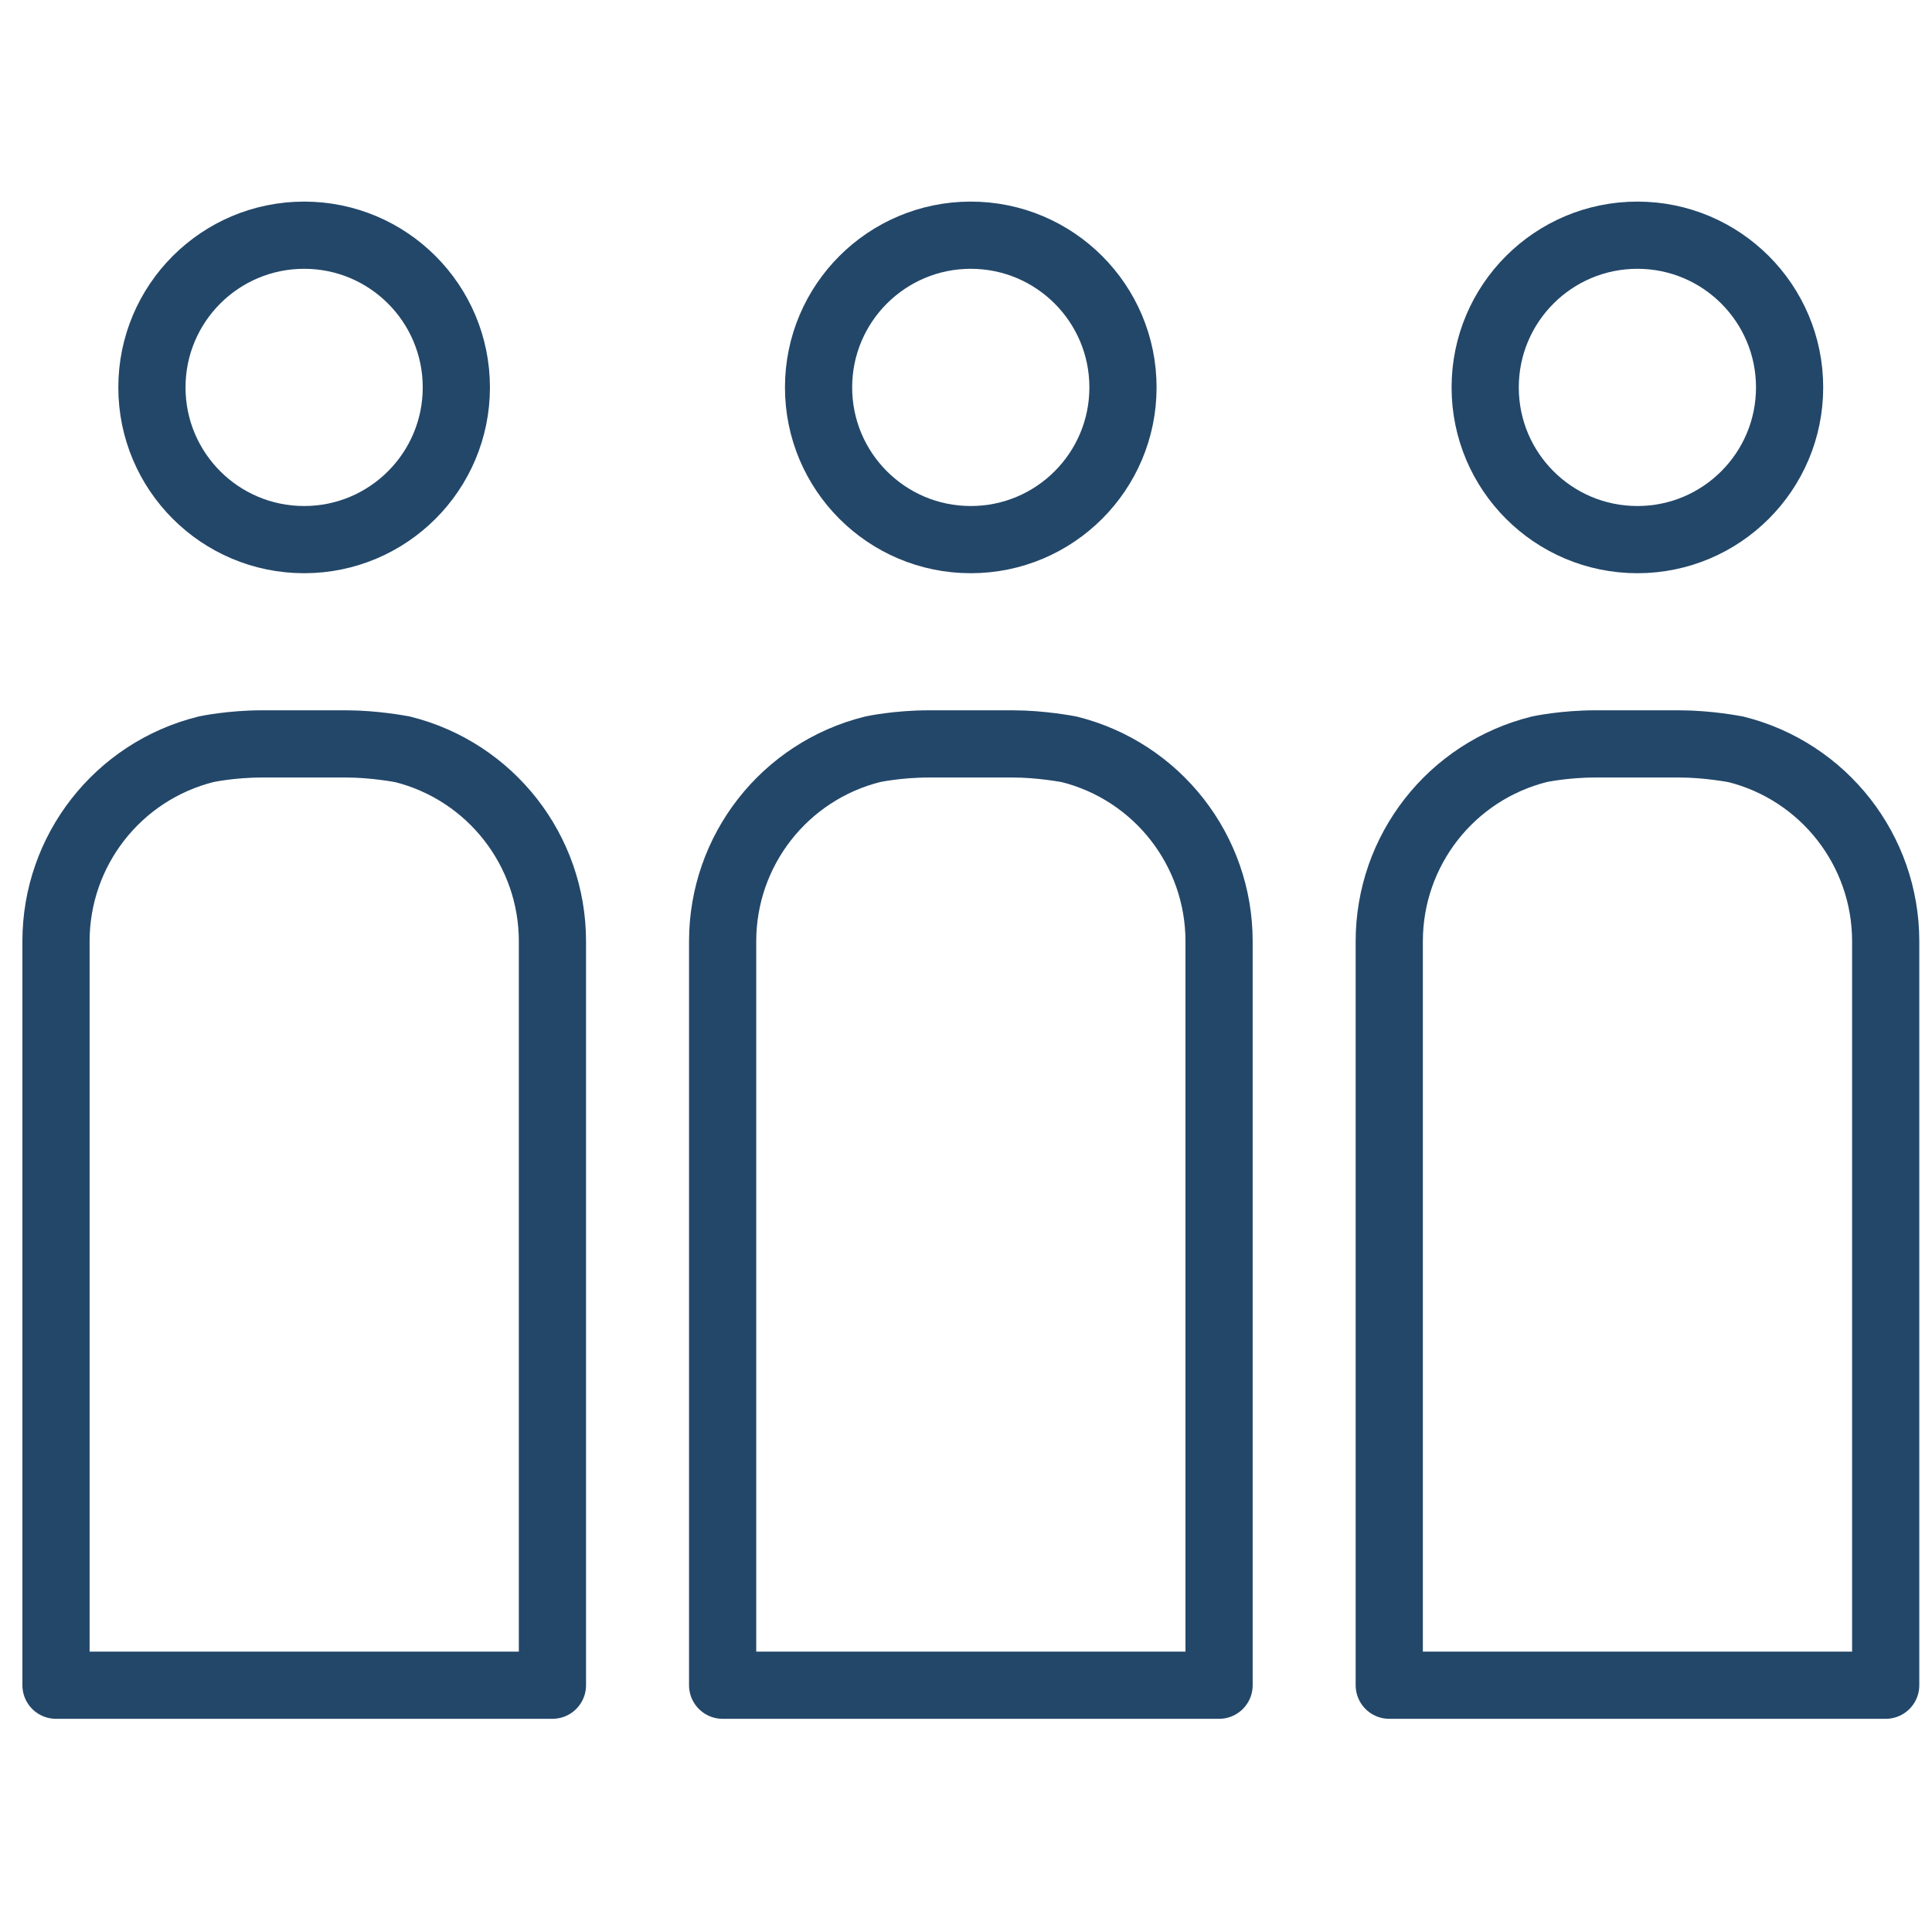 <svg xmlns="http://www.w3.org/2000/svg" width="115" height="115" viewBox="0 0 115 115" fill="none"><g clip-path="url(#clip0_422_2550)"><path d="M23.944 44.6C23.944 44.6 22.314 44.28 20.593 44.28H15.614C13.733 44.28 12.264 44.6 12.264 44.6C7.013 45.91 3.333 50.62 3.333 56.03V100.31H32.883V56.03C32.883 50.62 29.203 45.91 23.953 44.6H23.944Z" stroke="#234769" stroke-width="4" stroke-linecap="round" stroke-linejoin="round"></path><path d="M18.104 32.12C23.107 32.12 27.163 28.064 27.163 23.06C27.163 18.056 23.107 14 18.104 14C13.1 14 9.043 18.056 9.043 23.06C9.043 28.064 13.1 32.12 18.104 32.12Z" stroke="#234769" stroke-width="4" stroke-linecap="round" stroke-linejoin="round"></path><path d="M63.624 44.6C63.624 44.6 61.994 44.28 60.274 44.28H55.294C53.414 44.28 51.944 44.6 51.944 44.6C46.694 45.91 43.014 50.62 43.014 56.03V100.31H72.564V56.03C72.564 50.62 68.884 45.91 63.634 44.6H63.624Z" stroke="#234769" stroke-width="4" stroke-linecap="round" stroke-linejoin="round"></path><path d="M57.784 32.12C62.787 32.12 66.844 28.064 66.844 23.06C66.844 18.056 62.787 14 57.784 14C52.78 14 48.724 18.056 48.724 23.06C48.724 28.064 52.78 32.12 57.784 32.12Z" stroke="#234769" stroke-width="4" stroke-linecap="round" stroke-linejoin="round"></path><path d="M103.304 44.6C103.304 44.6 101.674 44.28 99.954 44.28H94.974C93.094 44.28 91.624 44.6 91.624 44.6C86.374 45.91 82.694 50.62 82.694 56.03V100.31H112.244V56.03C112.244 50.62 108.564 45.91 103.314 44.6H103.304Z" stroke="#234769" stroke-width="4" stroke-linecap="round" stroke-linejoin="round"></path><path d="M97.464 32.12C102.468 32.12 106.524 28.064 106.524 23.06C106.524 18.056 102.468 14 97.464 14C92.46 14 88.404 18.056 88.404 23.06C88.404 28.064 92.46 32.12 97.464 32.12Z" stroke="#234769" stroke-width="4" stroke-linecap="round" stroke-linejoin="round"></path></g><defs><clipPath id="clip0_422_2550"><rect width="114" height="114" fill="white" transform="translate(0.667 0.643)"></rect></clipPath></defs></svg>